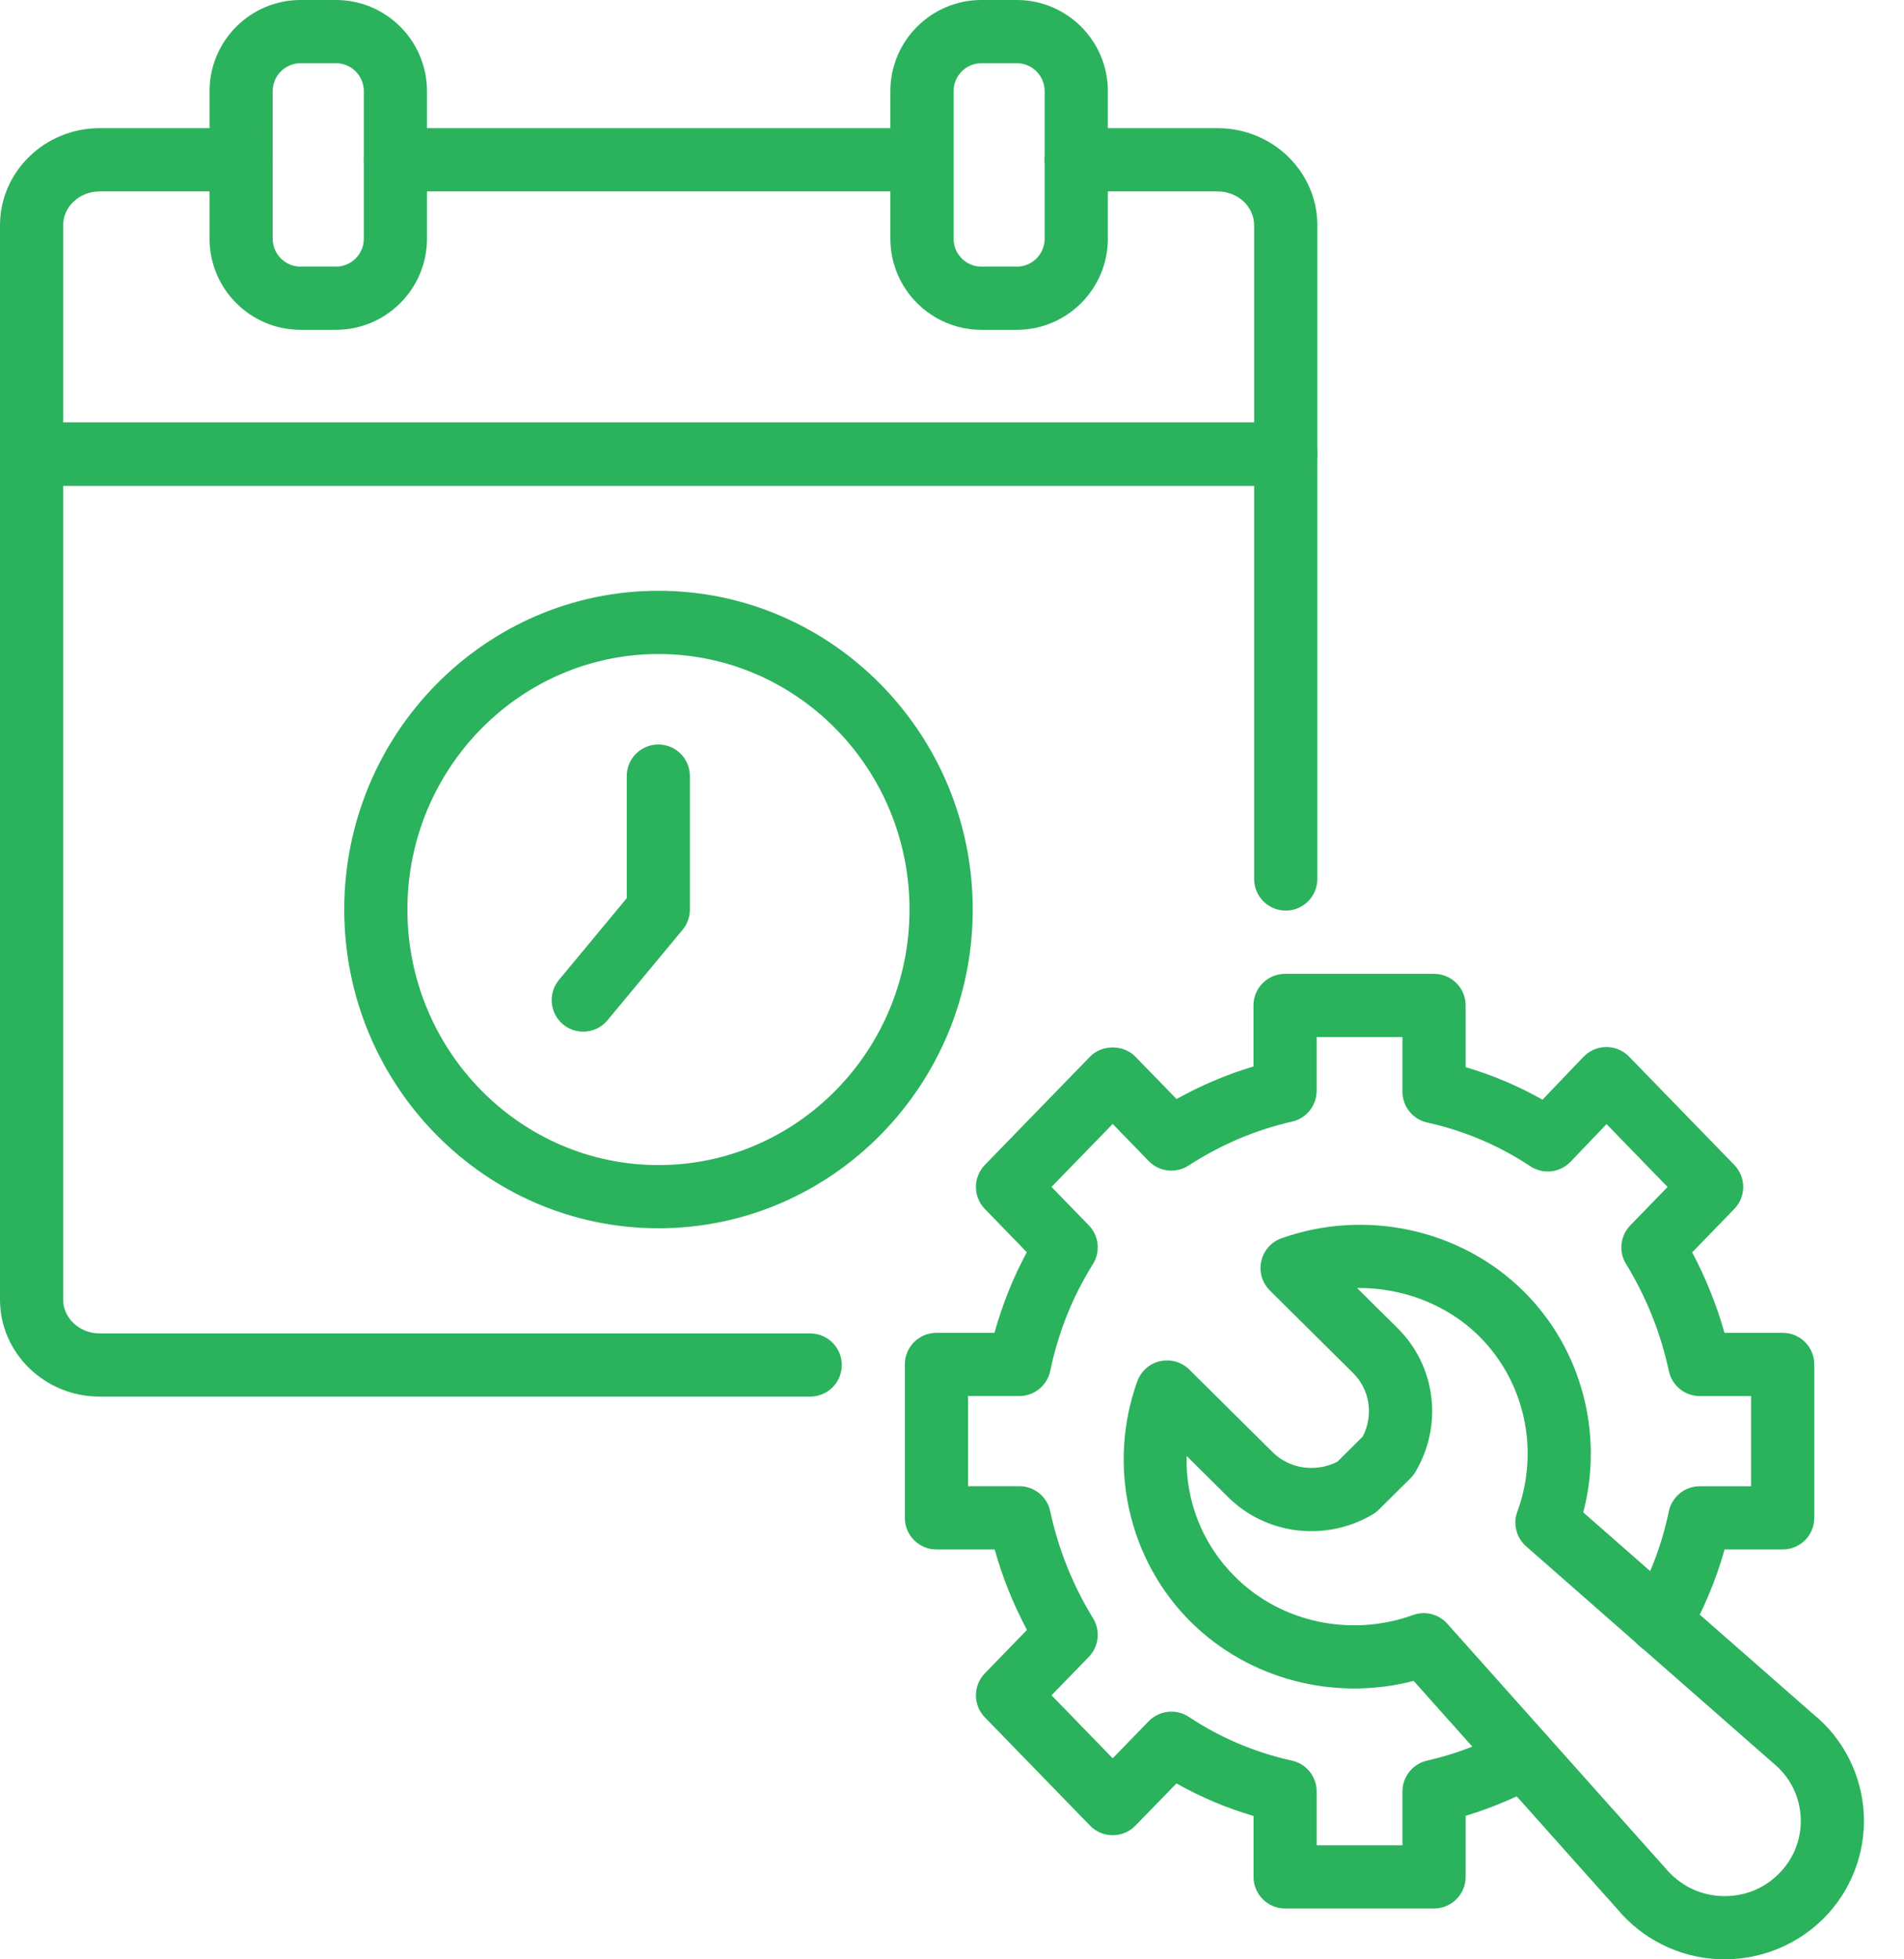 <svg width="35" height="36" viewBox="0 0 35 36" fill="none" xmlns="http://www.w3.org/2000/svg">
<path d="M12.104 22.568C8.919 22.568 6.328 19.941 6.328 16.712C6.328 13.483 8.919 10.855 12.104 10.855C15.29 10.855 17.881 13.483 17.881 16.712C17.881 19.941 15.29 22.568 12.104 22.568ZM12.104 12.017C9.56 12.017 7.489 14.123 7.489 16.712C7.489 19.301 9.56 21.407 12.104 21.407C14.649 21.407 16.719 19.301 16.719 16.712C16.719 14.123 14.649 12.017 12.104 12.017Z" fill="#2BB25C"/>
<path d="M10.721 18.955C10.59 18.955 10.459 18.912 10.35 18.822C10.104 18.616 10.07 18.25 10.275 18.004L11.521 16.503V14.259C11.521 13.939 11.781 13.679 12.101 13.679C12.422 13.679 12.682 13.939 12.682 14.259V16.712C12.682 16.848 12.635 16.979 12.548 17.083L11.168 18.745C11.053 18.884 10.887 18.955 10.721 18.955Z" fill="#2BB25C"/>
<path d="M14.893 25.661H1.832C0.822 25.661 0 24.861 0 23.878V8.343C0 8.023 0.26 7.763 0.581 7.763H23.635C23.956 7.763 24.216 8.023 24.216 8.343V16.15C24.216 16.471 23.956 16.731 23.635 16.731C23.314 16.731 23.054 16.471 23.054 16.15V8.924H1.161V23.878C1.161 24.221 1.462 24.5 1.832 24.5H14.893C15.214 24.5 15.474 24.76 15.474 25.081C15.474 25.401 15.214 25.661 14.893 25.661Z" fill="#2BB25C"/>
<path d="M6.175 6.06H5.526C4.602 6.06 3.852 5.309 3.852 4.386V1.674C3.852 0.751 4.602 0 5.526 0H6.175C7.098 0 7.849 0.751 7.849 1.674V4.386C7.849 5.309 7.098 6.06 6.175 6.06ZM5.526 1.161C5.243 1.161 5.013 1.392 5.013 1.674V4.386C5.013 4.669 5.243 4.899 5.526 4.899H6.175C6.458 4.899 6.688 4.669 6.688 4.386V1.674C6.688 1.392 6.458 1.161 6.175 1.161H5.526Z" fill="#2BB25C"/>
<path d="M18.691 6.06H18.041C17.118 6.06 16.367 5.309 16.367 4.386V1.674C16.367 0.751 17.118 0 18.041 0H18.691C19.614 0 20.365 0.751 20.365 1.674V4.386C20.365 5.309 19.614 6.06 18.691 6.06ZM18.041 1.161C17.759 1.161 17.529 1.392 17.529 1.674V4.386C17.529 4.669 17.759 4.899 18.041 4.899H18.691C18.974 4.899 19.203 4.669 19.203 4.386V1.674C19.203 1.392 18.973 1.161 18.691 1.161H18.041Z" fill="#2BB25C"/>
<path d="M16.945 3.517H7.268C6.948 3.517 6.688 3.257 6.688 2.936C6.688 2.616 6.948 2.355 7.268 2.355H16.945C17.265 2.355 17.525 2.616 17.525 2.936C17.525 3.257 17.265 3.517 16.945 3.517Z" fill="#2BB25C"/>
<path d="M23.635 8.925H0.581C0.26 8.925 0 8.664 0 8.344V4.139C0 3.156 0.822 2.355 1.832 2.355H4.433C4.754 2.355 5.014 2.616 5.014 2.936C5.014 3.257 4.754 3.517 4.433 3.517H1.832C1.462 3.517 1.161 3.796 1.161 4.139V7.763H23.054V4.139C23.054 3.796 22.754 3.517 22.384 3.517H19.782C19.462 3.517 19.201 3.257 19.201 2.936C19.201 2.616 19.462 2.355 19.782 2.355H22.384C23.394 2.355 24.216 3.156 24.216 4.139V8.344C24.216 8.665 23.956 8.925 23.635 8.925Z" fill="#2BB25C"/>
<path d="M31.703 36C31.66 36 31.618 35.999 31.575 35.997C30.855 35.961 30.181 35.623 29.724 35.07L25.986 30.884C24.528 31.264 22.957 30.858 21.891 29.802C20.738 28.658 20.351 26.923 20.906 25.38C20.974 25.193 21.131 25.053 21.325 25.01C21.518 24.967 21.721 25.024 21.862 25.164L23.395 26.683C23.705 26.991 24.186 27.058 24.583 26.858L25.051 26.394C25.251 26.005 25.183 25.535 24.875 25.23L23.343 23.711C23.201 23.57 23.141 23.366 23.185 23.172C23.228 22.977 23.369 22.818 23.558 22.751C25.11 22.202 26.856 22.585 28.008 23.726C29.074 24.783 29.484 26.34 29.104 27.788L33.34 31.503C33.883 31.943 34.225 32.615 34.261 33.332C34.297 34.049 34.024 34.751 33.513 35.258C33.032 35.733 32.378 36 31.703 36ZM26.171 29.639C26.333 29.639 26.492 29.707 26.604 29.833L30.604 34.314C30.872 34.637 31.232 34.817 31.633 34.837C32.035 34.856 32.411 34.714 32.694 34.432C32.976 34.153 33.12 33.783 33.101 33.39C33.081 32.996 32.9 32.641 32.591 32.391L28.054 28.412C27.873 28.253 27.809 28 27.892 27.775C28.306 26.649 28.03 25.384 27.19 24.551C26.594 23.96 25.77 23.657 24.946 23.665L25.693 24.405C26.395 25.101 26.529 26.187 26.018 27.046C25.993 27.088 25.962 27.127 25.927 27.162L25.343 27.741C25.308 27.775 25.269 27.805 25.227 27.829C24.366 28.333 23.276 28.201 22.577 27.509L21.813 26.751C21.791 27.575 22.102 28.376 22.709 28.977C23.552 29.813 24.834 30.086 25.974 29.674C26.038 29.651 26.105 29.639 26.171 29.639Z" fill="#2BB25C"/>
<path d="M26.361 35.066H23.623C23.303 35.066 23.043 34.806 23.043 34.485V33.366C22.548 33.221 22.074 33.021 21.626 32.768L20.871 33.544C20.762 33.657 20.611 33.72 20.454 33.72C20.297 33.72 20.147 33.657 20.038 33.544L18.104 31.554C17.885 31.329 17.885 30.97 18.104 30.745L18.878 29.948C18.627 29.477 18.428 28.982 18.284 28.469H17.213C16.893 28.469 16.633 28.209 16.633 27.888V25.07C16.633 24.749 16.893 24.489 17.213 24.489H18.281C18.424 23.972 18.623 23.476 18.875 23.008L18.104 22.213C17.885 21.988 17.885 21.63 18.104 21.404L20.038 19.414C20.256 19.189 20.652 19.189 20.87 19.414L21.628 20.193C22.079 19.942 22.552 19.741 23.042 19.595V18.473C23.042 18.153 23.302 17.893 23.623 17.893H26.361C26.681 17.893 26.942 18.153 26.942 18.473V19.608C27.435 19.753 27.908 19.953 28.355 20.205L29.11 19.416C29.219 19.303 29.37 19.238 29.527 19.238H29.529C29.686 19.238 29.837 19.301 29.946 19.414L31.88 21.404C32.099 21.63 32.099 21.988 31.88 22.213L31.106 23.01C31.356 23.481 31.555 23.976 31.7 24.489H32.771C33.091 24.489 33.351 24.749 33.351 25.07V27.888C33.351 28.209 33.091 28.469 32.771 28.469H31.702C31.545 29.03 31.316 29.575 31.021 30.093C30.863 30.372 30.508 30.469 30.229 30.311C29.951 30.152 29.853 29.798 30.012 29.519C30.328 28.965 30.551 28.376 30.677 27.77C30.733 27.5 30.971 27.308 31.246 27.308H32.19V25.651H31.246C30.972 25.651 30.735 25.46 30.678 25.192C30.528 24.494 30.263 23.831 29.89 23.223C29.751 22.997 29.784 22.705 29.968 22.515L30.654 21.809L29.532 20.654L28.87 21.346C28.676 21.549 28.364 21.583 28.13 21.428C27.552 21.045 26.915 20.775 26.236 20.625C25.97 20.567 25.78 20.33 25.78 20.058V19.054H24.203V20.042C24.203 20.313 24.016 20.549 23.751 20.608C23.078 20.761 22.438 21.033 21.849 21.415C21.617 21.566 21.31 21.532 21.116 21.333L20.454 20.651L19.329 21.808L20.015 22.514C20.201 22.706 20.233 23 20.09 23.227C19.716 23.825 19.452 24.484 19.306 25.188C19.25 25.457 19.013 25.65 18.738 25.65H17.794V27.307H18.738C19.011 27.307 19.248 27.498 19.305 27.766C19.455 28.464 19.72 29.127 20.094 29.735C20.232 29.961 20.2 30.253 20.015 30.443L19.329 31.149L20.454 32.306L21.116 31.625C21.311 31.425 21.621 31.391 21.854 31.546C22.432 31.929 23.069 32.199 23.748 32.349C24.014 32.407 24.203 32.643 24.203 32.916V33.904H25.78V32.916C25.78 32.645 25.968 32.41 26.232 32.349C26.749 32.232 27.255 32.04 27.733 31.779C28.016 31.626 28.368 31.73 28.521 32.012C28.674 32.293 28.57 32.646 28.289 32.799C27.856 33.035 27.404 33.224 26.942 33.363V34.485C26.942 34.806 26.682 35.066 26.361 35.066Z" fill="#2BB25C"/>
</svg>
